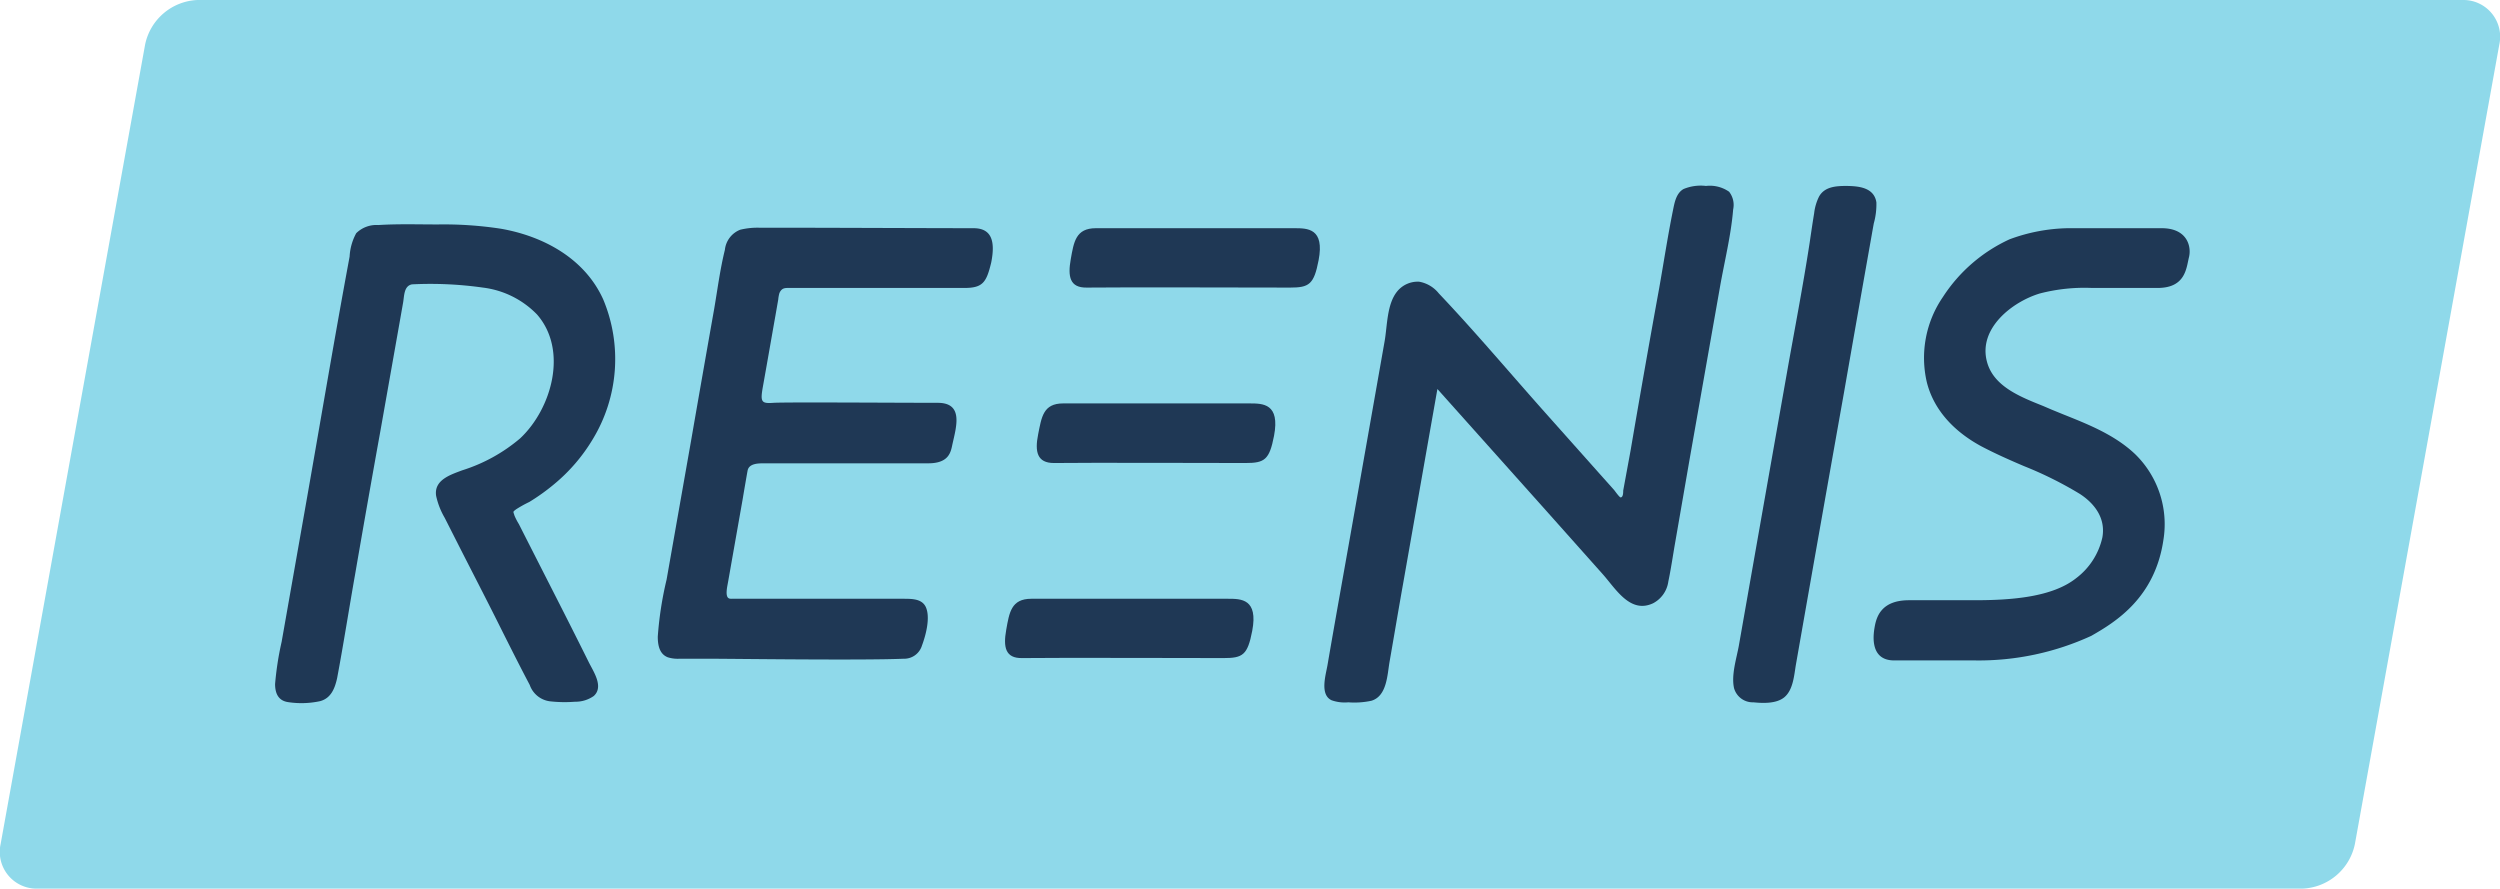 <?xml version="1.0" encoding="UTF-8"?> <svg xmlns="http://www.w3.org/2000/svg" id="Layer_1" data-name="Layer 1" viewBox="0 0 340.16 120.91"><title>reenis_logo_2</title><path d="M335.06,0H26.89a7.6,7.6,0,0,0-7.15,6.09L.09,114.82a5,5,0,0,0,5,6.09H313.27a7.6,7.6,0,0,0,7.15-6.09L340.06,6.09A5,5,0,0,0,335.06,0Z" style="fill:#8fd9ea"></path><path d="M251.25,25.3c-1.42,0-3,.09-3.75,1.46a6.84,6.84,0,0,0-.66,2.26c-.22,1.32-.41,2.65-.61,4-.92,6-2.07,11.91-3.12,17.86q-3.26,18.46-6.51,36.94c-.31,1.75-1.06,4-.66,5.81a2.64,2.64,0,0,0,2.64,1.93c1.28.13,3.11.2,4.18-.67,1.23-1,1.35-3,1.6-4.47q3.25-18.52,6.54-37,1.66-9.51,3.34-19c.24-1.34.47-2.67.71-4a9.73,9.73,0,0,0,.36-2.88C255,25.48,252.84,25.32,251.25,25.3Z" style="fill:#1f3855"></path><path d="M294.13,31.05H281.32a24,24,0,0,0-7.89,1.51,21.46,21.46,0,0,0-9.07,7.85A14.63,14.63,0,0,0,262.17,52c.89,3.56,3.44,6.56,7.37,8.7,1.89,1,3.9,1.89,5.85,2.72A51.27,51.27,0,0,1,283,67.21c1.37.89,3.6,2.83,3.06,5.9a9.52,9.52,0,0,1-3.57,5.56c-3.28,2.6-8.84,3-13.85,3-2.27,0-5.6,0-8.9,0-3.78,0-4.42,2.28-4.66,3.6-.09.58-.93,4.59,2.65,4.59h11a36.64,36.64,0,0,0,15.81-3.34c3.35-1.91,8.69-5.2,9.83-13.11a13.3,13.3,0,0,0-3.88-11.64c-2.73-2.58-6.28-4-9.71-5.37l-1.64-.67L278,55.24c-3.16-1.26-6.75-2.68-7.64-6-1.24-4.56,3.46-8.19,7.19-9.31a24.18,24.18,0,0,1,7.09-.75l8.93,0c3.83,0,3.91-2.74,4.27-4.18S297.62,31.05,294.13,31.05Z" style="fill:#1f3855"></path><path d="M70.22,69.3a16.77,16.77,0,0,1,1.8-1,28.17,28.17,0,0,0,3.45-2.48,23.76,23.76,0,0,0,5.19-6.07,21,21,0,0,0,1.42-19c-2.51-5.58-8.14-8.62-13.94-9.63a51.23,51.23,0,0,0-8.57-.58c-2.69,0-5.42-.09-8.1.08a3.91,3.91,0,0,0-3,1.11,7.4,7.4,0,0,0-.9,3.18c-2.15,11.57-4.09,23.19-6.14,34.78L38.32,87.33a41.49,41.49,0,0,0-.89,5.74c0,1.3.46,2.29,1.81,2.47a12,12,0,0,0,4.32-.14c1.48-.4,2-1.73,2.31-3.13.88-4.68,1.61-9.39,2.44-14.08Q50,68.38,51.77,58.57l1.77-10,.85-4.8.46-2.61c.16-.91.1-2.26,1.21-2.47h0a50.79,50.79,0,0,1,9.64.44,12.34,12.34,0,0,1,7.37,3.66c4.25,4.87,2,12.82-2.29,16.85A22.63,22.63,0,0,1,62.87,64c-1.62.61-3.84,1.32-3.53,3.46a10.13,10.13,0,0,0,1.17,3l2.15,4.24c1.63,3.2,3.28,6.39,4.89,9.6,1.5,3,3,6,4.53,8.9a3.36,3.36,0,0,0,2.72,2.22,18,18,0,0,0,3.44.06,4.32,4.32,0,0,0,2.55-.78c1.41-1.27-.08-3.37-.69-4.62C77,83.83,73.77,77.58,70.6,71.31A8.37,8.37,0,0,1,70,70.15C69.83,69.56,69.74,69.68,70.22,69.3Z" style="fill:#1f3855"></path><path d="M235.27,26.09a4.58,4.58,0,0,0-3.15-.79,6.07,6.07,0,0,0-3.05.42c-1,.57-1.22,1.82-1.43,2.85-.72,3.54-1.26,7.12-1.89,10.67q-2,11-3.89,22.08l-1,5.43c0,.25,0,.92-.35.93-.16,0-.76-.85-.88-1l-1.92-2.15-7.5-8.42c-4.8-5.39-9.47-10.95-14.44-16.19a4.4,4.4,0,0,0-2.67-1.59,3.61,3.61,0,0,0-3,1.33c-1.42,1.76-1.33,4.69-1.71,6.81q-1.94,11-3.89,22.05c-1.29,7.34-2.62,14.66-3.88,22-.23,1.33-1.07,4,.56,4.76a5.33,5.33,0,0,0,2.28.28,10.94,10.94,0,0,0,3.13-.21c2.13-.63,2.17-3.53,2.48-5.31.62-3.54,1.21-7.08,1.84-10.61l3.9-22.15c.26-1.45.51-2.9.77-4.35L210.3,69.4q3.93,4.41,7.85,8.81c1.75,2,3.71,5.34,6.8,3.86A3.94,3.94,0,0,0,227,79.12c.36-1.71.61-3.46.91-5.18l2-11.54,4.11-23.31c.61-3.49,1.51-7.05,1.8-10.59A2.91,2.91,0,0,0,235.27,26.09Z" style="fill:#1f3855"></path><path d="M176.11,31.05h-27c-2.75,0-3,1.88-3.42,4.23s-.13,3.88,2.16,3.85c3.71-.06,25.72,0,27.68,0,2.58,0,3.25-.42,3.88-3.7C180.26,31.05,177.9,31.05,176.11,31.05Z" style="fill:#1f3855"></path><path d="M170,54.89H144.66c-2.74,0-2.94,1.88-3.41,4.23S141.12,63,143.4,63c3.72-.06,24.11,0,26.07,0,2.58,0,3.25-.42,3.88-3.7C174.19,54.89,171.83,54.89,170,54.89Z" style="fill:#1f3855"></path><path d="M167.08,81.47H140.33c-2.75,0-3,1.88-3.42,4.23s-.12,3.88,2.16,3.84c3.72-.06,25.47,0,27.43,0,2.59,0,3.25-.41,3.88-3.69C171.22,81.47,168.86,81.47,167.08,81.47Z" style="fill:#1f3855"></path><path d="M132.46,31.05c-4.88,0-21.51-.07-24.58-.06-1.47,0-2.93,0-4.39,0a10,10,0,0,0-2.78.27A3.31,3.31,0,0,0,98.63,34c-.65,2.63-1,5.36-1.45,8Q95.57,51.09,94,60.14l-3.3,18.72a47.71,47.71,0,0,0-1.2,7.77c0,1.12.21,2.37,1.38,2.81a4.55,4.55,0,0,0,1.56.19c1.4,0,2.8,0,4.19,0,3.13,0,20.68.24,26.3,0a2.53,2.53,0,0,0,2.52-1.81c.51-1.36,1.17-3.79.52-5.22-.53-1.15-1.94-1.12-3-1.13-3.07,0-22.14,0-23.3,0-.43,0-1.05.13-.7-1.78.16-.86.31-1.72.46-2.59q.8-4.53,1.6-9.06c.12-.72.56-3.31.69-4,.19-1,1.46-1,2.32-1h22.27c2.89,0,3.07-1.62,3.29-2.63.53-2.38,1.52-5.6-2-5.6-5.29,0-20.9-.11-22.37,0-1.66.12-1.8-.12-1.42-2.24.74-4.14,1.13-6.42,1.7-9.63l.38-2.18a4.67,4.67,0,0,1,.16-.88c.36-.81.87-.69,1.61-.7,1.56,0,10.71,0,13.72,0h9.84c2.51,0,3-.76,3.65-3.47C135.46,32.74,134.88,31.05,132.46,31.05Z" style="fill:#1f3855"></path></svg> 